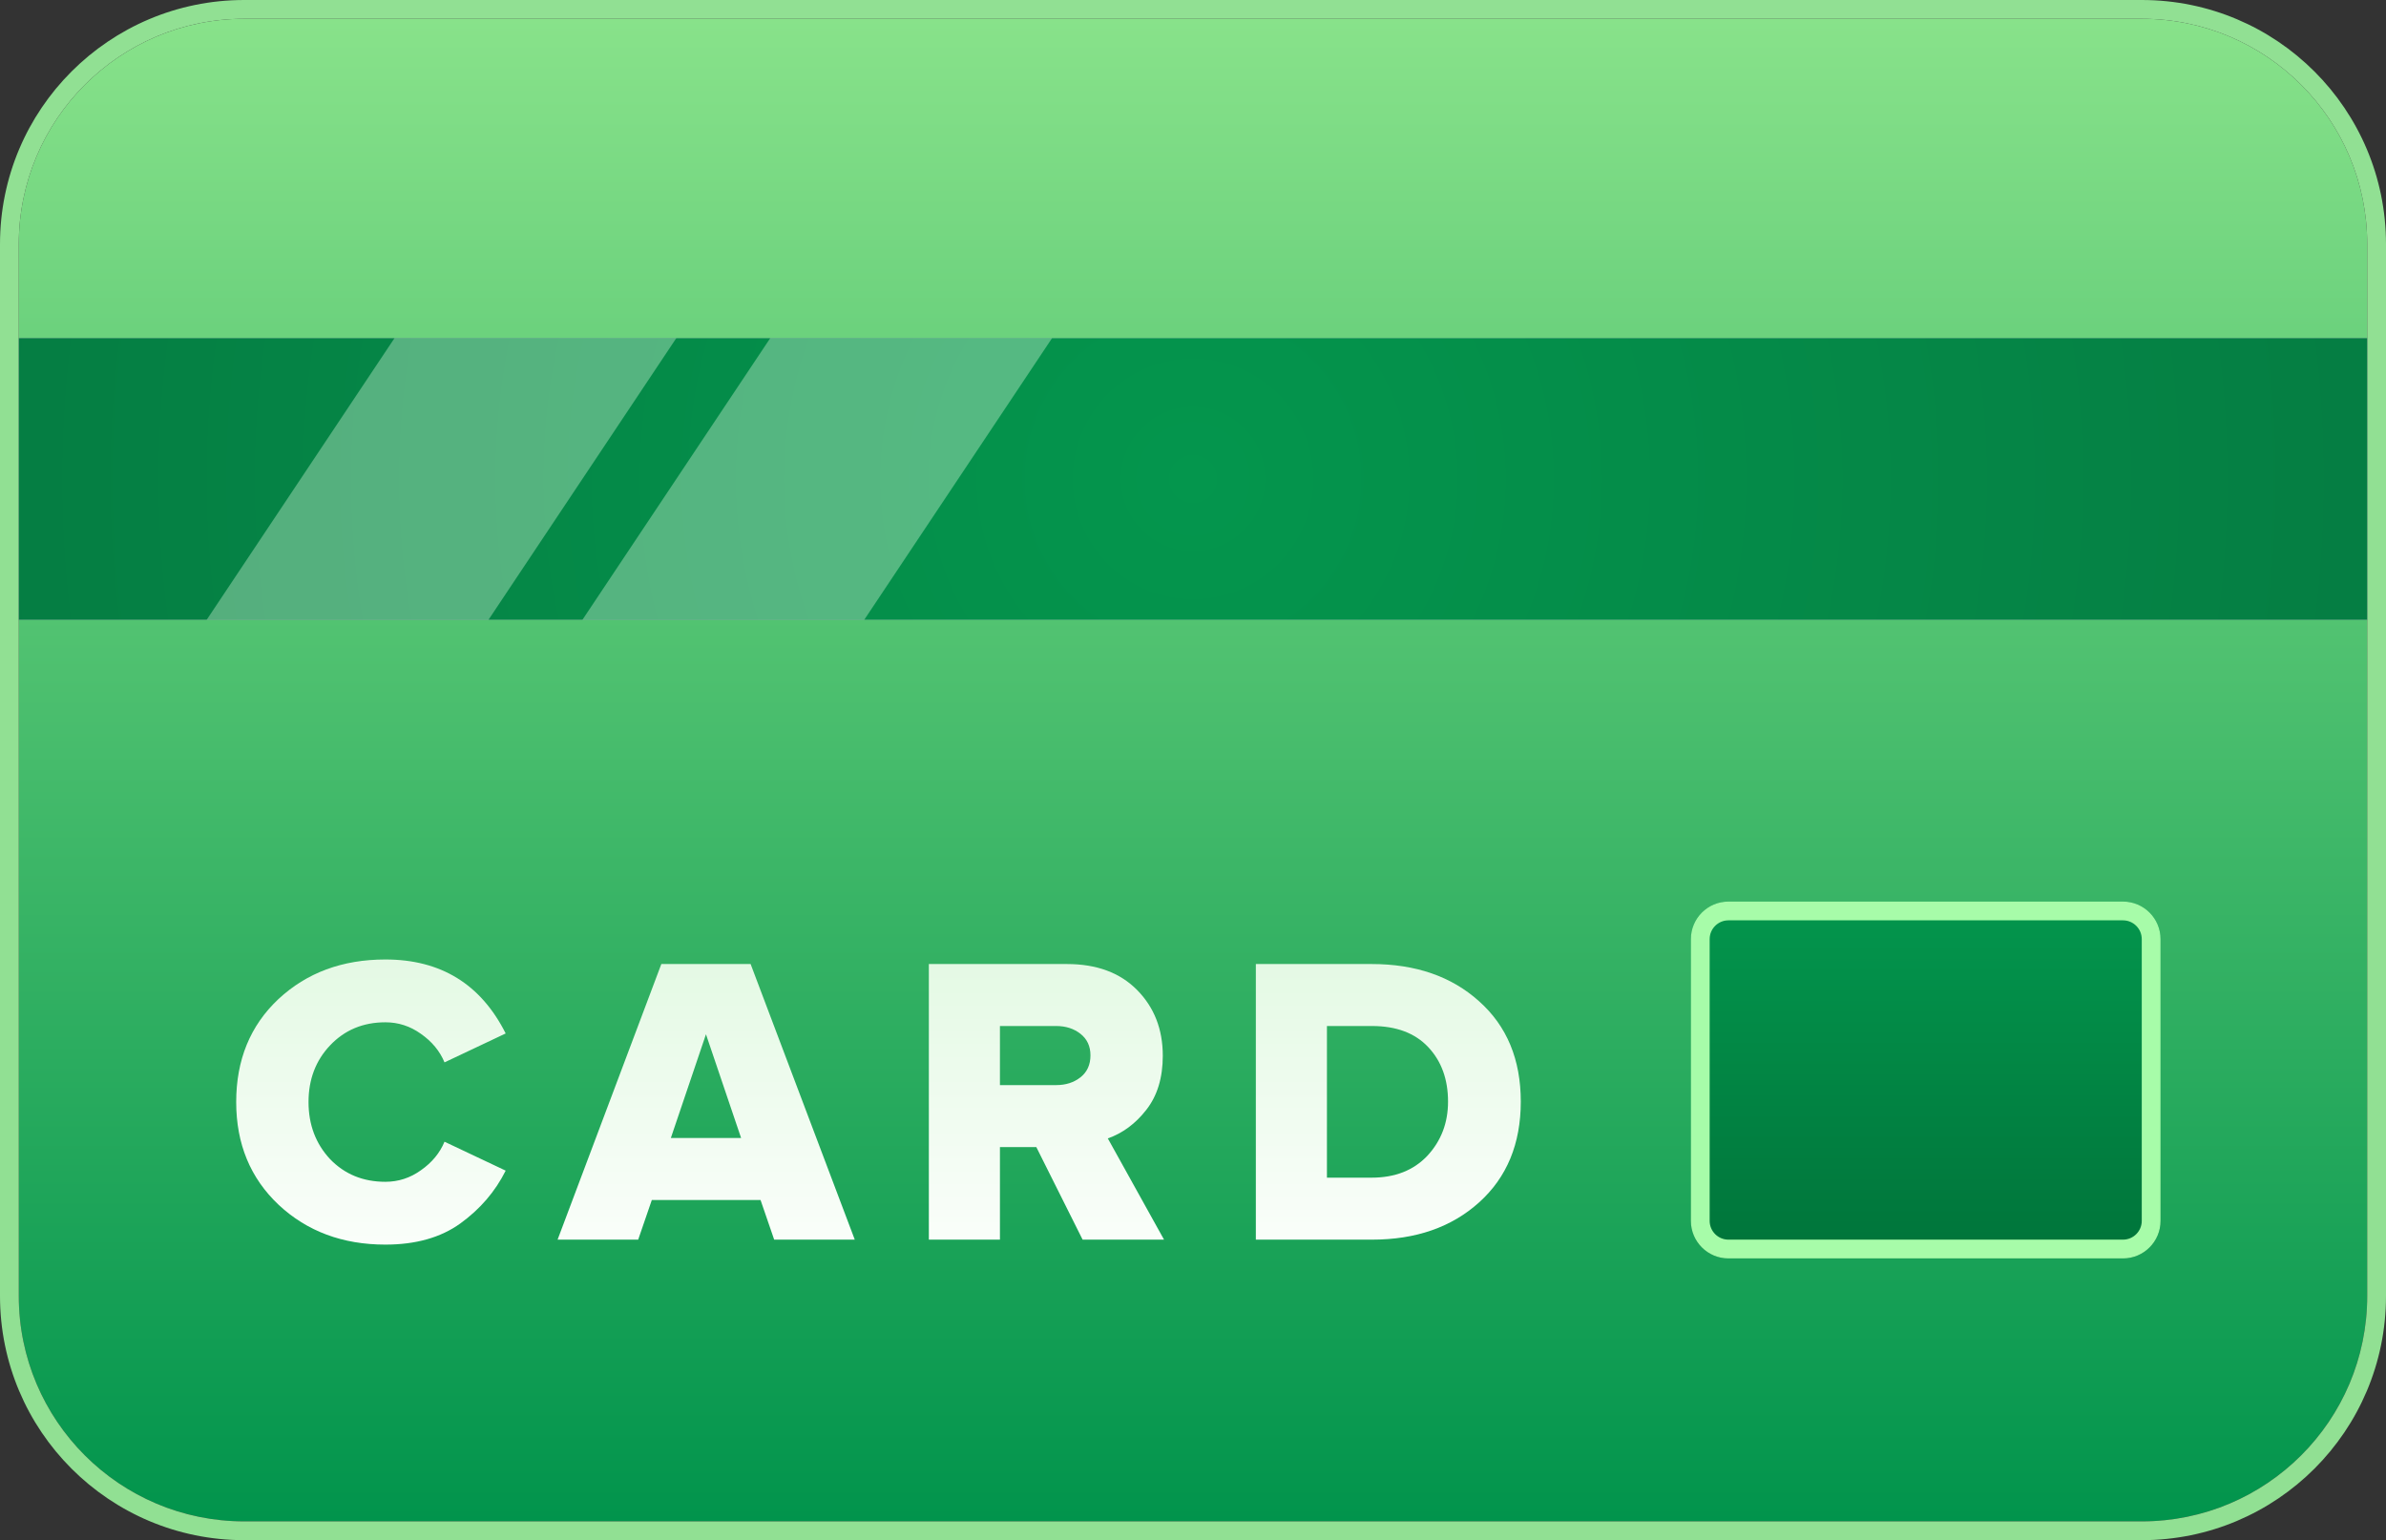 <svg width="127" height="82" viewBox="0 0 127 82" fill="none" xmlns="http://www.w3.org/2000/svg">
<rect x="0" y="0" width="127" height="82" fill="#333333" stroke="none"/>
<path d="M1 13C1 6.373 6.373 1 13 1H114C120.627 1 126 6.373 126 13V69C126 75.627 120.627 81 114 81H13C6.373 81 1 75.627 1 69V13Z" fill="url(#paint0_linear)"/>
<path fill-rule="evenodd" clip-rule="evenodd" d="M13 0H114C121.18 0 127 5.82 127 13V69C127 76.18 121.18 82 114 82H13C5.82 82 0 76.18 0 69V13C0 5.82 5.82 0 13 0ZM13 1C6.373 1 1 6.373 1 13V69C1 75.627 6.373 81 13 81H114C120.627 81 126 75.627 126 69V13C126 6.373 120.627 1 114 1H13Z" fill="#91E093"/>
<path d="M20.514 66.264C18.241 66.264 16.349 65.56 14.838 64.152C13.327 62.729 12.572 60.903 12.572 58.674C12.572 56.43 13.32 54.604 14.816 53.196C16.327 51.788 18.226 51.084 20.514 51.084C23.462 51.084 25.596 52.397 26.916 55.022L23.66 56.562C23.411 55.961 22.993 55.455 22.406 55.044C21.834 54.633 21.203 54.428 20.514 54.428C19.326 54.428 18.343 54.839 17.566 55.66C16.803 56.467 16.422 57.471 16.422 58.674C16.422 59.877 16.803 60.889 17.566 61.71C18.343 62.517 19.326 62.92 20.514 62.92C21.203 62.92 21.834 62.715 22.406 62.304C22.993 61.893 23.411 61.387 23.66 60.786L26.916 62.326C26.359 63.441 25.552 64.379 24.496 65.142C23.455 65.89 22.127 66.264 20.514 66.264Z" fill="url(#paint1_linear)"/>
<path d="M45.497 66H41.207L40.481 63.888H34.695L33.969 66H29.679L35.201 51.326H39.953L45.497 66ZM39.447 60.588L37.577 55.066L35.707 60.588H39.447Z" fill="url(#paint2_linear)"/>
<path d="M61.958 66H57.624L55.16 61.072H53.224V66H49.44V51.326H56.788C58.372 51.326 59.619 51.788 60.528 52.712C61.438 53.636 61.892 54.802 61.892 56.21C61.892 57.383 61.599 58.344 61.012 59.092C60.44 59.825 59.758 60.331 58.966 60.61L61.958 66ZM56.216 57.772C56.73 57.772 57.162 57.633 57.514 57.354C57.866 57.075 58.042 56.687 58.042 56.188C58.042 55.704 57.866 55.323 57.514 55.044C57.162 54.765 56.73 54.626 56.216 54.626H53.224V57.772H56.216Z" fill="url(#paint3_linear)"/>
<path d="M73.027 66H66.845V51.326H73.005C75.352 51.326 77.259 51.986 78.725 53.306C80.207 54.626 80.947 56.408 80.947 58.652C80.947 60.896 80.207 62.685 78.725 64.02C77.259 65.34 75.359 66 73.027 66ZM73.005 62.7C74.252 62.7 75.242 62.311 75.975 61.534C76.709 60.742 77.075 59.781 77.075 58.652C77.075 57.464 76.723 56.496 76.019 55.748C75.315 55 74.318 54.626 73.027 54.626H70.629V62.7H73.005Z" fill="url(#paint4_linear)"/>
<path d="M1 18H126V33H1V18Z" fill="#C4C4C4"/>
<path d="M1 18H126V33H1V18Z" fill="url(#paint5_radial)"/>
<g opacity="0.36">
<path d="M21 18H36L26 33H11L21 18Z" fill="#E2FFE3"/>
<path d="M41 18H56L46 33H31L41 18Z" fill="#E2FFE3"/>
</g>
<path d="M90 50C90 48.895 90.895 48 92 48H113C114.105 48 115 48.895 115 50V65C115 66.105 114.105 67 113 67H92C90.895 67 90 66.105 90 65V50Z" fill="url(#paint6_linear)"/>
<path fill-rule="evenodd" clip-rule="evenodd" d="M113 49H92C91.448 49 91 49.448 91 50V65C91 65.552 91.448 66 92 66H113C113.552 66 114 65.552 114 65V50C114 49.448 113.552 49 113 49ZM92 48C90.895 48 90 48.895 90 50V65C90 66.105 90.895 67 92 67H113C114.105 67 115 66.105 115 65V50C115 48.895 114.105 48 113 48H92Z" fill="#A7FCA9"/>
<defs>
<linearGradient id="paint0_linear" x1="49" y1="81" x2="49" y2="1" gradientUnits="userSpaceOnUse">
<stop stop-color="#01944C"/>
<stop offset="1" stop-color="#88E28A"/>
</linearGradient>
<linearGradient id="paint1_linear" x1="33.812" y1="69.5" x2="33.812" y2="50.5" gradientUnits="userSpaceOnUse">
<stop stop-color="white"/>
<stop offset="1" stop-color="#E3F9E3"/>
</linearGradient>
<linearGradient id="paint2_linear" x1="33.812" y1="69.5" x2="33.812" y2="50.5" gradientUnits="userSpaceOnUse">
<stop stop-color="white"/>
<stop offset="1" stop-color="#E3F9E3"/>
</linearGradient>
<linearGradient id="paint3_linear" x1="33.812" y1="69.5" x2="33.812" y2="50.5" gradientUnits="userSpaceOnUse">
<stop stop-color="white"/>
<stop offset="1" stop-color="#E3F9E3"/>
</linearGradient>
<linearGradient id="paint4_linear" x1="33.812" y1="69.5" x2="33.812" y2="50.5" gradientUnits="userSpaceOnUse">
<stop stop-color="white"/>
<stop offset="1" stop-color="#E3F9E3"/>
</linearGradient>
<radialGradient id="paint5_radial" cx="0" cy="0" r="1" gradientUnits="userSpaceOnUse" gradientTransform="translate(63.5 25.5) rotate(90) scale(67)">
<stop stop-color="#04964D"/>
<stop offset="1" stop-color="#057C42"/>
</radialGradient>
<linearGradient id="paint6_linear" x1="102.5" y1="48" x2="102.5" y2="67" gradientUnits="userSpaceOnUse">
<stop stop-color="#03964D"/>
<stop offset="1" stop-color="#00743A"/>
</linearGradient>
</defs>
</svg>
